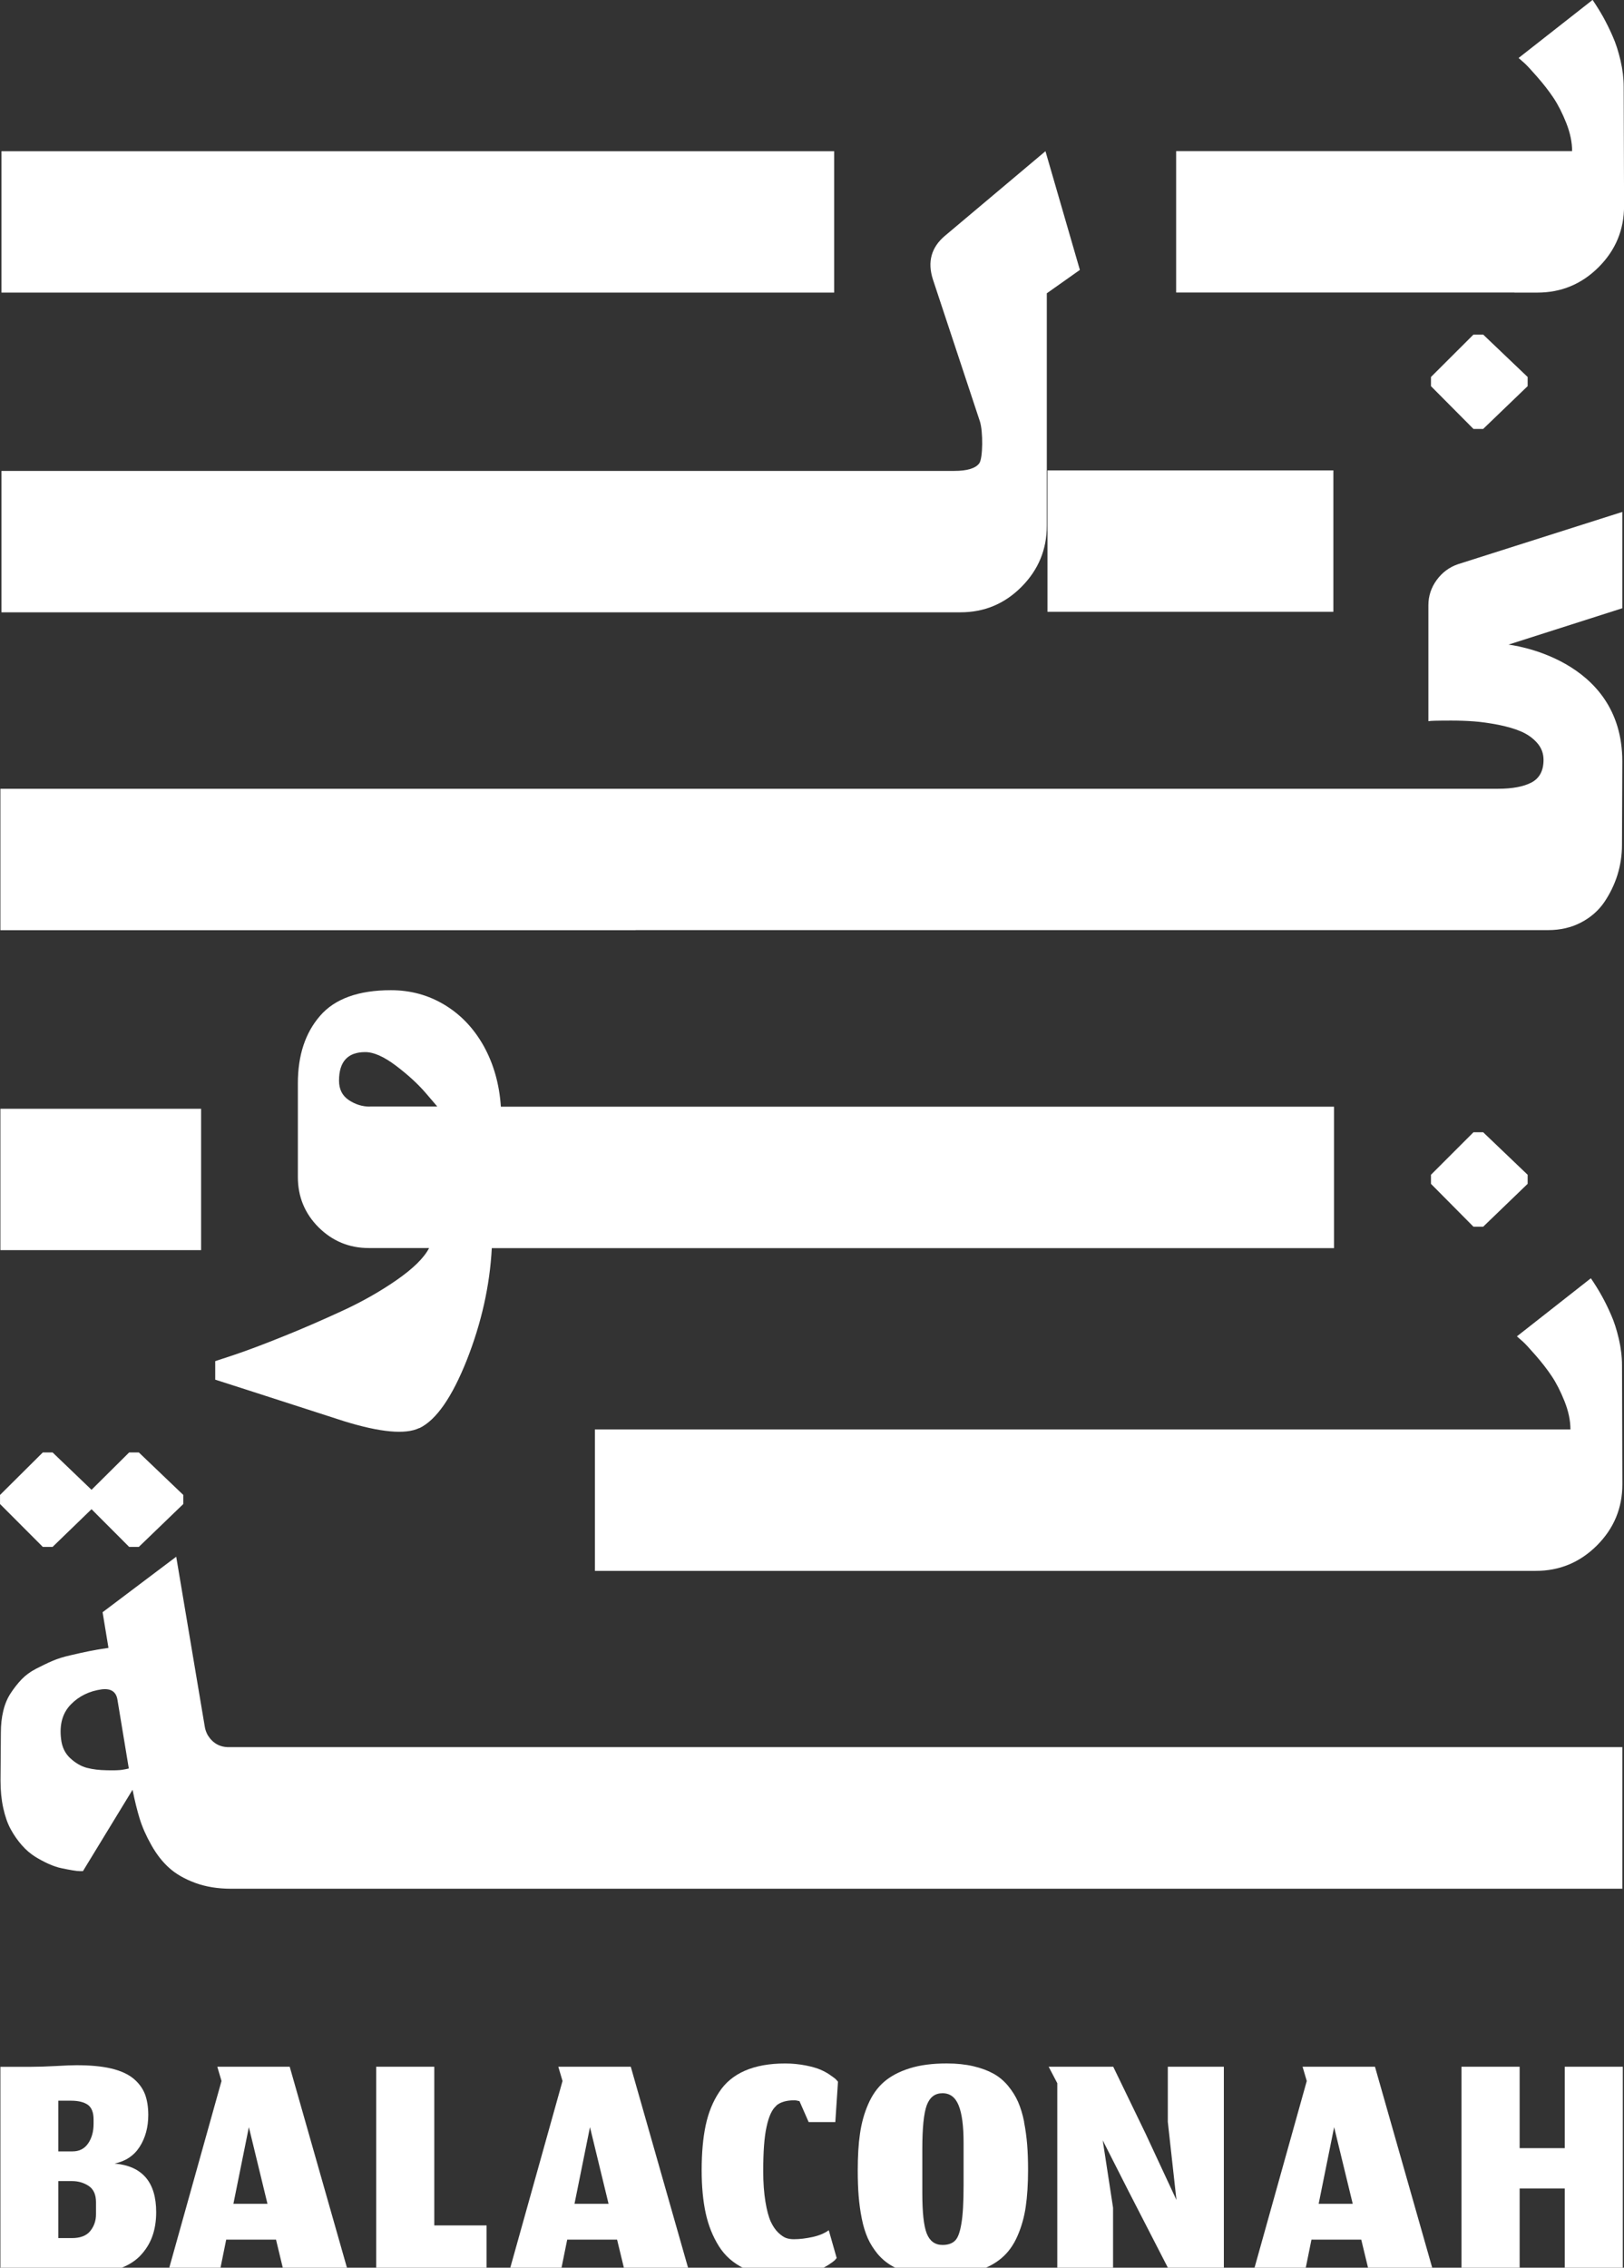 <svg xmlns="http://www.w3.org/2000/svg" width="53" height="74" viewBox="0 0 53 74" fill="none">
  <rect x="0" y="0" width="53" height="74" fill="#333333" stroke="none"/>
  <g clip-path="url(#clip0_3563_11515)">
    <path d="M3.133 72.258C3.133 72.468 3.069 72.65 2.944 72.804C2.819 72.958 2.619 73.033 2.349 73.033H1.902V71.173H2.349C2.552 71.173 2.732 71.225 2.892 71.33C3.051 71.434 3.133 71.611 3.133 71.861V72.261V72.258ZM1.902 68.55H2.32C2.558 68.55 2.738 68.596 2.866 68.683C2.99 68.773 3.054 68.933 3.054 69.162V69.304C3.054 69.557 2.996 69.769 2.877 69.943C2.758 70.117 2.59 70.204 2.366 70.204H1.902V68.55ZM3.745 70.599C4.099 70.526 4.372 70.343 4.557 70.056C4.743 69.766 4.839 69.417 4.839 69.014C4.839 68.75 4.801 68.523 4.729 68.332C4.653 68.14 4.528 67.972 4.354 67.827C4.177 67.682 3.936 67.572 3.629 67.499C3.321 67.426 2.944 67.392 2.497 67.392C2.361 67.392 2.137 67.4 1.827 67.418C1.516 67.435 1.243 67.444 1.002 67.444H0.013V74.156H0.561C0.767 74.159 1.107 74.171 1.58 74.186C2.053 74.2 2.439 74.209 2.738 74.209C3.153 74.209 3.516 74.156 3.826 74.055C4.137 73.951 4.38 73.808 4.563 73.623C4.743 73.437 4.88 73.225 4.967 72.987C5.054 72.749 5.097 72.482 5.097 72.189C5.097 71.211 4.647 70.683 3.745 70.601" fill="white"/>
    <path d="M7.617 71.915L8.122 69.413L8.729 71.915H7.617ZM7.092 67.442L7.229 67.907L5.481 74.155H7.165L7.382 73.084H9.008L9.266 74.155H11.367L9.455 67.442H7.089H7.092Z" fill="white"/>
    <path d="M14.173 67.442H12.278V74.155H15.88V72.62H14.173V67.442Z" fill="white"/>
    <path d="M18.749 71.915L19.254 69.413L19.861 71.915H18.749ZM18.221 67.442L18.358 67.907L16.61 74.155H18.294L18.511 73.084H20.139L20.398 74.155H22.499L20.586 67.442H18.221Z" fill="white"/>
    <path d="M25.331 68.711C25.468 68.595 25.665 68.537 25.921 68.537C25.967 68.537 26.022 68.546 26.092 68.566L26.391 69.248H27.261L27.348 67.93C27.337 67.916 27.319 67.896 27.293 67.867C27.27 67.84 27.209 67.791 27.11 67.724C27.015 67.655 26.904 67.594 26.785 67.541C26.666 67.489 26.501 67.44 26.292 67.399C26.083 67.359 25.863 67.335 25.625 67.335C25.108 67.335 24.673 67.414 24.313 67.57C23.953 67.727 23.671 67.959 23.468 68.273C23.262 68.583 23.117 68.946 23.03 69.355C22.943 69.765 22.899 70.255 22.899 70.818C22.899 71.349 22.943 71.816 23.03 72.217C23.117 72.62 23.262 72.98 23.462 73.299C23.663 73.619 23.941 73.859 24.295 74.028C24.649 74.193 25.079 74.277 25.578 74.277C25.816 74.277 26.037 74.257 26.243 74.216C26.449 74.176 26.614 74.126 26.739 74.069C26.864 74.01 26.971 73.95 27.061 73.891C27.151 73.833 27.215 73.784 27.253 73.746L27.305 73.683L27.047 72.777C26.91 72.876 26.733 72.951 26.518 72.998C26.304 73.044 26.101 73.07 25.906 73.07C25.819 73.07 25.735 73.058 25.659 73.032C25.584 73.006 25.497 72.948 25.401 72.858C25.305 72.765 25.224 72.646 25.154 72.496C25.085 72.345 25.027 72.13 24.98 71.845C24.934 71.564 24.908 71.233 24.908 70.856C24.908 70.223 24.942 69.736 25.018 69.399C25.09 69.062 25.195 68.833 25.334 68.717" fill="white"/>
    <path d="M31.447 71.304C31.447 71.864 31.424 72.287 31.374 72.566C31.328 72.848 31.258 73.033 31.165 73.12C31.072 73.21 30.939 73.257 30.759 73.257C30.515 73.257 30.344 73.132 30.245 72.885C30.147 72.636 30.1 72.198 30.1 71.562V70.125C30.1 69.435 30.149 68.959 30.245 68.698C30.344 68.436 30.512 68.306 30.759 68.306C31.006 68.306 31.18 68.439 31.287 68.706C31.395 68.973 31.447 69.379 31.447 69.925V71.307V71.304ZM33.423 69.24C33.374 68.993 33.307 68.776 33.226 68.59C33.145 68.404 33.034 68.23 32.901 68.068C32.764 67.902 32.605 67.769 32.422 67.667C32.239 67.566 32.019 67.484 31.763 67.424C31.508 67.365 31.218 67.334 30.898 67.334C30.434 67.334 30.028 67.386 29.688 67.493C29.346 67.6 29.067 67.749 28.852 67.934C28.637 68.12 28.463 68.364 28.333 68.666C28.202 68.965 28.115 69.284 28.066 69.626C28.016 69.966 27.993 70.366 27.993 70.822C27.993 71.129 28.002 71.408 28.022 71.655C28.043 71.901 28.074 72.148 28.124 72.395C28.173 72.642 28.24 72.856 28.321 73.039C28.402 73.222 28.513 73.393 28.646 73.556C28.783 73.715 28.942 73.849 29.125 73.95C29.308 74.055 29.526 74.133 29.781 74.191C30.033 74.249 30.321 74.278 30.637 74.278C31.101 74.278 31.508 74.226 31.847 74.122C32.19 74.017 32.468 73.872 32.686 73.686C32.904 73.501 33.078 73.26 33.206 72.964C33.336 72.668 33.426 72.348 33.475 72.012C33.525 71.672 33.551 71.272 33.551 70.813C33.551 70.503 33.542 70.227 33.522 69.983C33.502 69.739 33.469 69.493 33.42 69.243" fill="white"/>
    <path d="M38.112 69.239L38.394 71.79L37.384 69.619L36.331 67.442H34.224L34.505 67.979V74.155H36.325V72.042L35.988 69.843L36.83 71.502L38.194 74.155H39.941V67.442H38.112V69.239Z" fill="white"/>
    <path d="M43.035 71.915L43.54 69.413L44.147 71.915H43.035ZM42.51 67.442L42.647 67.907L40.899 74.155H42.583L42.8 73.084H44.425L44.684 74.155H46.785L44.873 67.442H42.507H42.51Z" fill="white"/>
    <path d="M51.066 70.098H49.594V67.442H47.696V74.155H49.594V71.415H51.066V74.155H52.961V67.442H51.066V70.098Z" fill="white"/>
    <path d="M48.087 10.918L46.7 12.302V12.601L48.087 13.997H48.404L49.855 12.601V12.302L48.404 10.918H48.087Z" fill="white"/>
    <path d="M49.424 9.548H50.175C50.95 9.548 51.618 9.272 52.172 8.718C52.726 8.164 53.002 7.499 53.002 6.721L52.99 2.835C52.99 2.56 52.956 2.272 52.886 1.973C52.816 1.675 52.732 1.41 52.63 1.184C52.532 0.958 52.43 0.755 52.329 0.569C52.227 0.386 52.108 0.194 51.975 -0.003L49.56 1.892C49.609 1.936 49.673 1.991 49.752 2.061C49.83 2.13 49.969 2.281 50.169 2.51C50.37 2.74 50.547 2.966 50.698 3.192C50.849 3.419 50.988 3.692 51.116 4.014C51.243 4.336 51.307 4.641 51.307 4.931H38.384V9.545H49.424V9.548Z" fill="white"/>
    <path d="M4.14 19.981H31.345C32.12 19.981 32.784 19.706 33.336 19.151C33.887 18.597 34.163 17.932 34.163 17.155V9.571L35.242 8.808L34.119 4.934L30.837 7.696C30.393 8.071 30.262 8.544 30.445 9.116L31.98 13.753C32.085 14.078 32.079 14.952 31.96 15.117C31.841 15.283 31.565 15.367 31.133 15.367H0.048V19.981H4.14Z" fill="white"/>
    <path d="M20.743 30.351H50.531C50.925 30.351 51.282 30.267 51.599 30.102C51.915 29.936 52.167 29.715 52.356 29.44C52.542 29.164 52.687 28.868 52.786 28.552C52.884 28.235 52.934 27.91 52.934 27.577L52.945 24.846C52.945 21.444 49.23 21.035 49.23 21.035L52.945 19.848V16.705L47.588 18.409C47.298 18.507 47.066 18.681 46.886 18.928C46.706 19.175 46.616 19.451 46.616 19.755V23.534C46.665 23.525 46.735 23.522 46.828 23.519C46.92 23.517 47.094 23.514 47.356 23.514C47.617 23.514 47.867 23.522 48.102 23.54C48.337 23.557 48.601 23.595 48.891 23.65C49.181 23.708 49.428 23.778 49.637 23.868C49.846 23.958 50.02 24.079 50.162 24.239C50.304 24.399 50.374 24.584 50.374 24.796C50.374 25.15 50.243 25.394 49.982 25.534C49.721 25.67 49.358 25.739 48.891 25.739H0.013V30.354H20.746L20.743 30.351Z" fill="white"/>
    <path d="M12.068 36.111C11.828 36.111 11.601 36.042 11.386 35.9C11.172 35.757 11.064 35.548 11.064 35.264C11.064 34.643 11.349 34.332 11.92 34.332C12.196 34.332 12.53 34.48 12.922 34.776C13.313 35.072 13.636 35.368 13.891 35.664L14.271 36.108H12.068V36.111ZM13.688 46.603C14.239 46.336 14.753 45.593 15.235 44.38C15.713 43.167 15.986 41.948 16.05 40.729H43.536V36.114H16.346C16.297 35.38 16.111 34.724 15.792 34.144C15.47 33.566 15.046 33.116 14.515 32.794C13.984 32.472 13.4 32.312 12.759 32.312C11.7 32.312 10.928 32.591 10.446 33.148C9.961 33.706 9.721 34.44 9.721 35.351V38.41C9.721 39.051 9.947 39.6 10.397 40.05C10.85 40.499 11.395 40.726 12.037 40.726H14.004C13.836 41.051 13.479 41.399 12.939 41.774C12.399 42.148 11.804 42.485 11.154 42.783C10.504 43.082 9.866 43.361 9.233 43.614C8.6 43.869 8.078 44.066 7.66 44.206L7.024 44.417V45.021C7.024 45.021 8.432 45.471 11.227 46.376C12.411 46.742 13.232 46.818 13.682 46.6" fill="white"/>
    <path d="M23.095 51.261H50.12C50.895 51.261 51.562 50.985 52.117 50.431C52.671 49.876 52.947 49.212 52.947 48.434L52.935 44.551C52.935 44.275 52.9 43.988 52.831 43.689C52.761 43.39 52.677 43.126 52.575 42.899C52.477 42.673 52.375 42.467 52.273 42.284C52.172 42.101 52.053 41.91 51.919 41.712L49.505 43.608C49.554 43.651 49.618 43.706 49.696 43.776C49.775 43.846 49.914 43.996 50.114 44.226C50.314 44.455 50.491 44.681 50.642 44.908C50.793 45.134 50.932 45.407 51.06 45.729C51.188 46.051 51.252 46.356 51.252 46.646H19.415V51.261H23.095Z" fill="white"/>
    <path d="M48.404 40.03L49.855 38.631V38.335L48.404 36.948H48.087L46.7 38.335V38.631L48.087 40.03H48.404Z" fill="white"/>
    <path d="M1.716 50.478L2.987 49.248L4.215 50.478H4.531L5.982 49.079V48.783L4.531 47.396H4.215L2.987 48.615L1.716 47.396H1.397L0.001 48.783V49.079L1.397 50.478H1.716Z" fill="white"/>
    <path d="M3.981 57.753C3.888 57.767 3.723 57.773 3.485 57.767C3.244 57.764 3.029 57.738 2.84 57.689C2.649 57.64 2.469 57.535 2.295 57.376C2.121 57.216 2.022 57.007 1.993 56.746C1.935 56.273 2.042 55.898 2.309 55.623C2.576 55.347 2.916 55.182 3.325 55.126C3.621 55.092 3.792 55.205 3.833 55.466L4.204 57.709C4.146 57.724 4.074 57.738 3.981 57.753ZM52.946 61.627V57.013H7.466C7.17 57.013 6.941 56.882 6.779 56.621C6.729 56.528 6.697 56.438 6.683 56.345L5.751 50.799L3.348 52.61L3.54 53.774C3.293 53.809 3.084 53.844 2.916 53.879C2.748 53.913 2.544 53.957 2.312 54.012C2.08 54.064 1.88 54.125 1.714 54.198C1.549 54.267 1.372 54.355 1.18 54.453C0.989 54.552 0.832 54.668 0.704 54.801C0.577 54.935 0.458 55.086 0.35 55.251C0.24 55.417 0.159 55.611 0.107 55.829C0.054 56.046 0.028 56.287 0.028 56.548L0.017 58.104C0.017 58.429 0.046 58.728 0.107 59.004C0.168 59.279 0.249 59.512 0.356 59.703C0.461 59.895 0.583 60.066 0.716 60.217C0.85 60.368 0.992 60.49 1.14 60.583C1.288 60.675 1.436 60.754 1.584 60.821C1.732 60.887 1.874 60.937 2.007 60.963C2.141 60.992 2.263 61.015 2.367 61.032C2.472 61.05 2.553 61.059 2.611 61.059H2.707L4.326 58.403C4.396 58.757 4.474 59.071 4.558 59.346C4.643 59.622 4.77 59.909 4.939 60.208C5.107 60.507 5.301 60.757 5.522 60.954C5.74 61.151 6.024 61.314 6.369 61.442C6.715 61.569 7.107 61.633 7.545 61.633H52.952L52.946 61.627Z" fill="white"/>
    <path d="M27.224 4.934H0.048V9.548H27.224V4.934Z" fill="white"/>
    <path d="M43.515 15.35H34.185V19.964H43.515V15.35Z" fill="white"/>
    <path d="M6.563 36.181H0.013V40.795H6.563V36.181Z" fill="white"/>
  </g>
  <defs>
    <clipPath id="clip0_3563_11515">
      <rect width="52.999" height="74.275" fill="white" transform="translate(0.001)"/>
    </clipPath>
  </defs>
</svg>